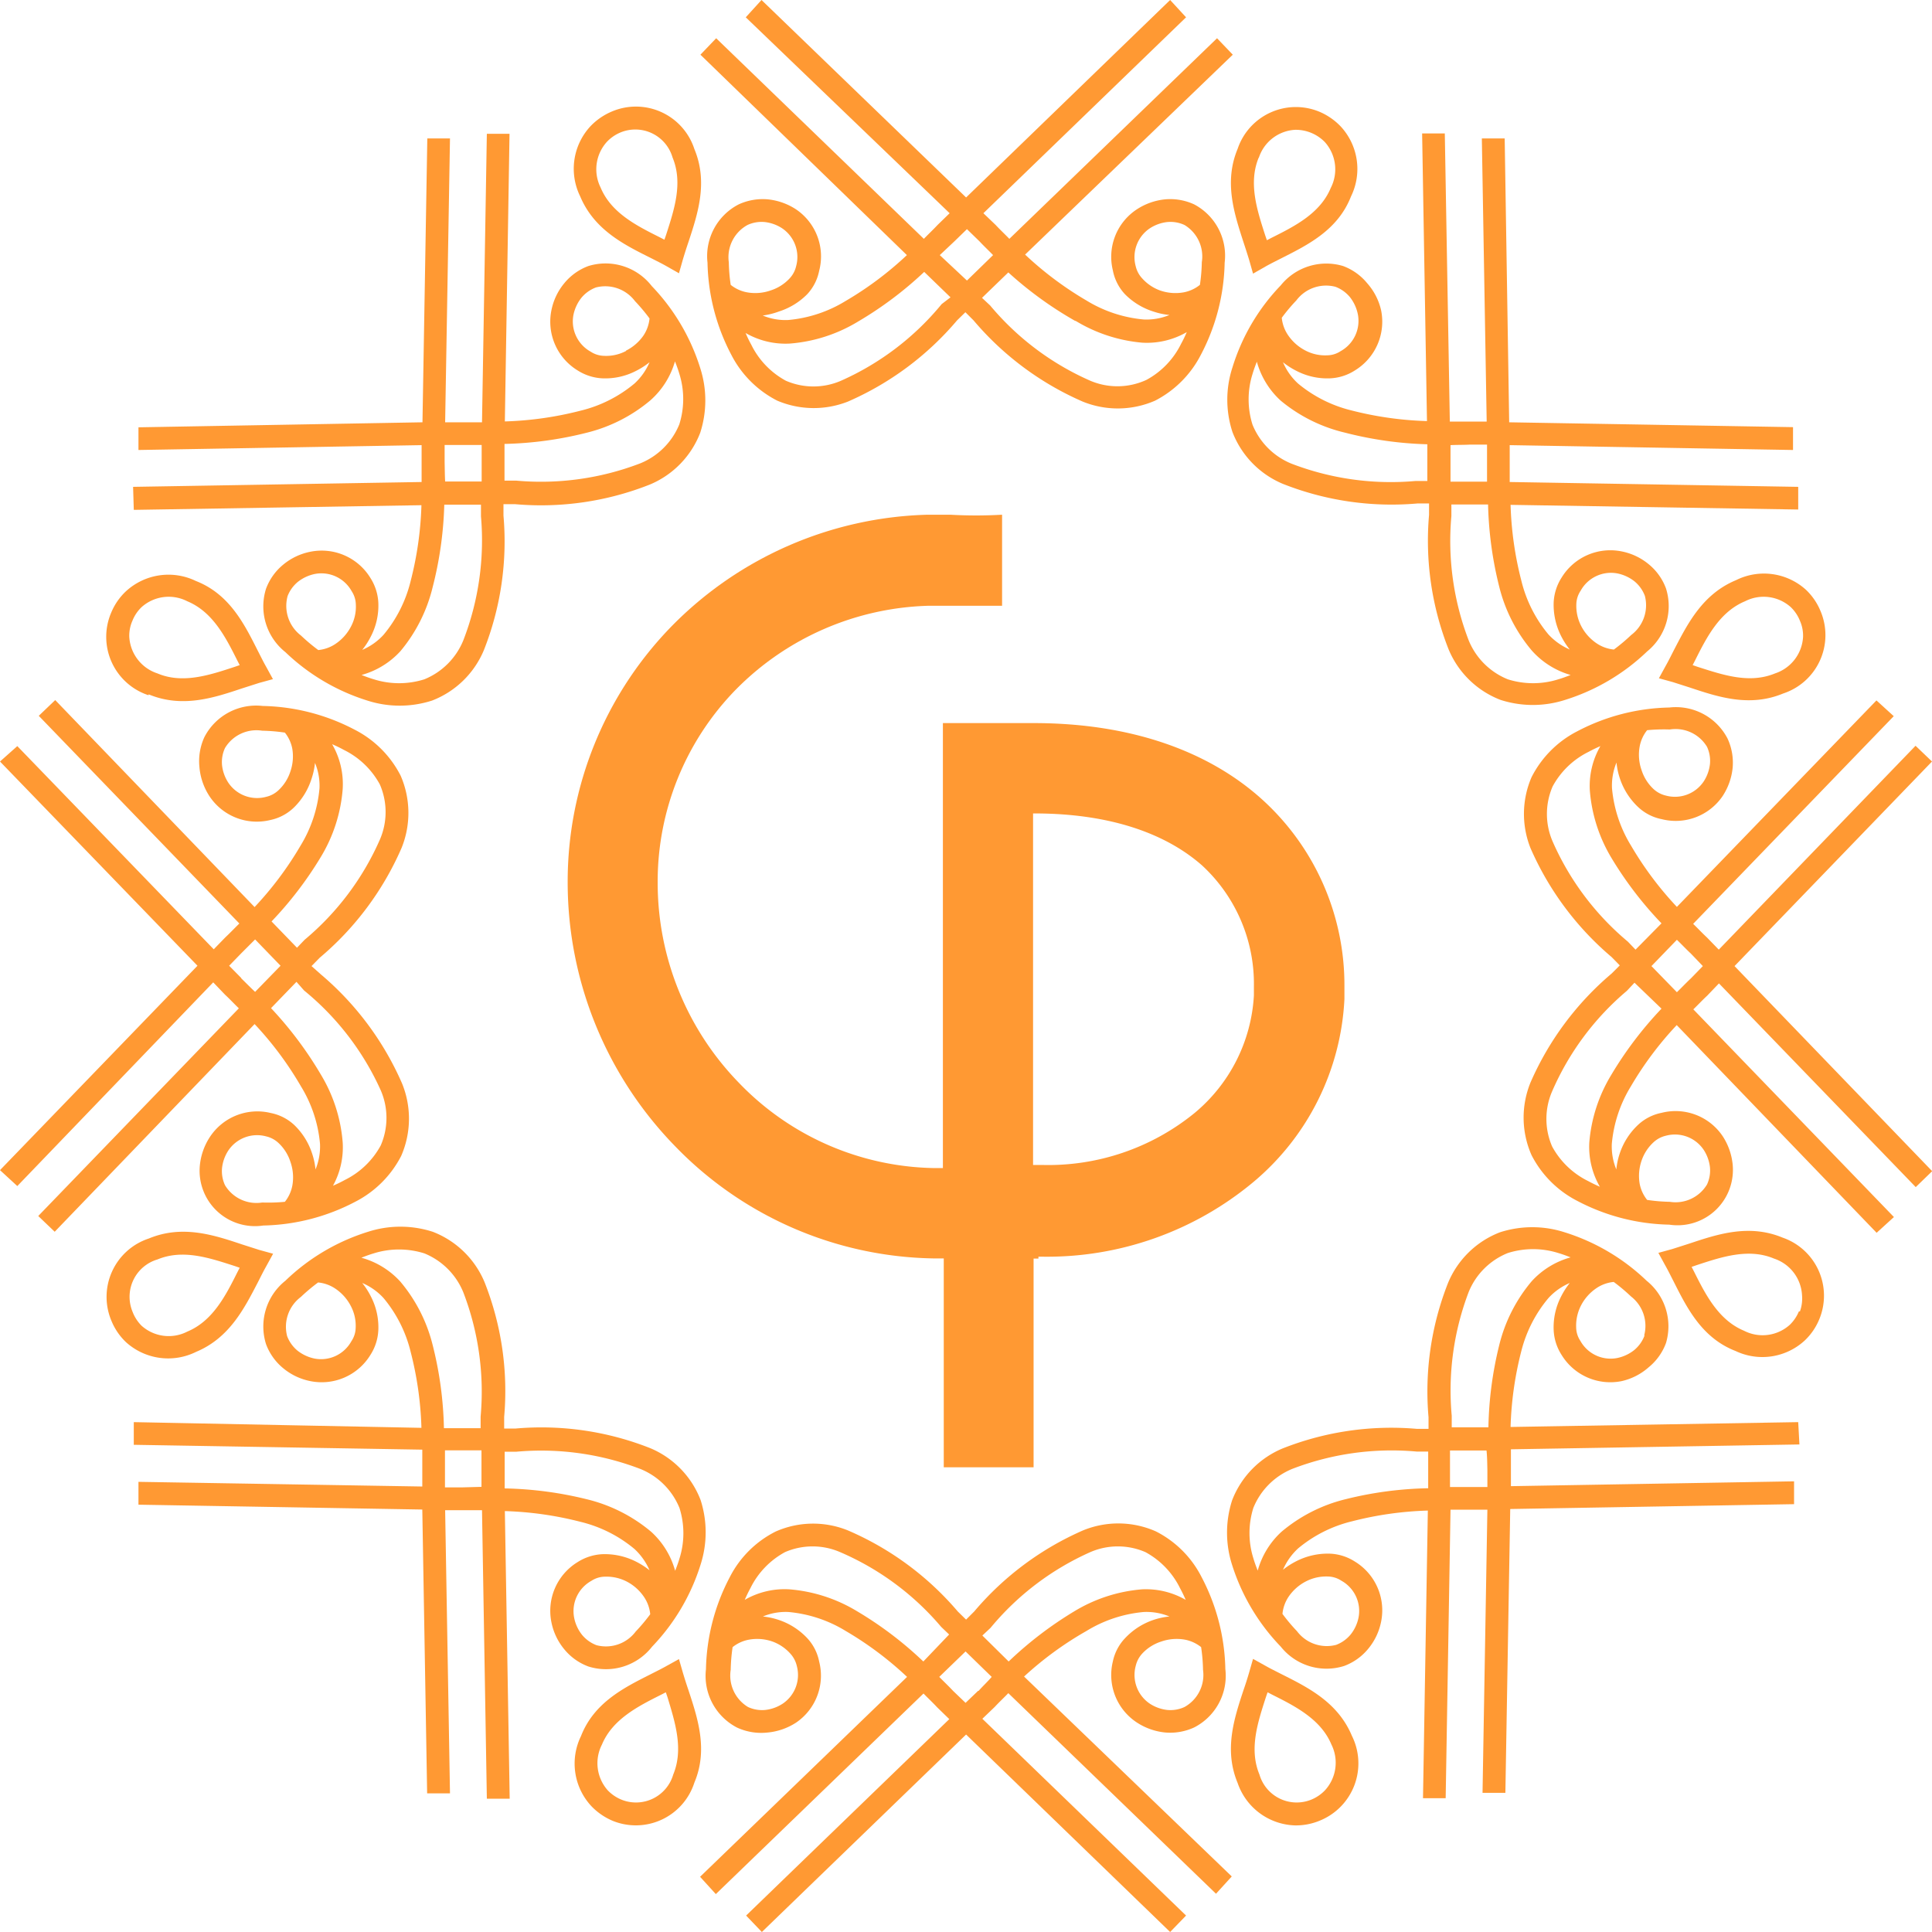 <svg id="Layer_1" data-name="Layer 1" xmlns="http://www.w3.org/2000/svg" viewBox="0 0 111.63 111.63"><defs><style>.cls-1{fill:#f93;}</style></defs><path class="cls-1" d="M48.86,17.39a7.63,7.63,0,0,1-3.32,1.1,3.41,3.41,0,0,1-1.47-.26A4.2,4.2,0,0,0,45,18,4,4,0,0,0,46.64,17a2.77,2.77,0,0,0,.69-1.35A3.28,3.28,0,0,0,46,12.1a3.64,3.64,0,0,0-1.62-.58,3.32,3.32,0,0,0-1.7.29,3.36,3.36,0,0,0-1.8,3.37,11.91,11.91,0,0,0,1.38,5.33,6.09,6.09,0,0,0,2.65,2.64A5.39,5.39,0,0,0,49,23.2a17.31,17.31,0,0,0,6.3-4.69l.48-.47.47.47a17.31,17.31,0,0,0,6.3,4.69,5.38,5.38,0,0,0,4.19-.05,6.12,6.12,0,0,0,2.64-2.64,11.91,11.91,0,0,0,1.38-5.33A3.35,3.35,0,0,0,69,11.81a3.3,3.3,0,0,0-1.7-.29,3.64,3.64,0,0,0-1.62.58,3.28,3.28,0,0,0-1.38,3.52A2.77,2.77,0,0,0,65,17,4,4,0,0,0,66.64,18a4.17,4.17,0,0,0,.93.2,3.48,3.48,0,0,1-1.48.26,7.63,7.63,0,0,1-3.32-1.1,19.62,19.62,0,0,1-3.54-2.65l12-11.55-.91-.95-12,11.59c-.26-.27-.53-.52-.79-.8l0,0-.71-.68L68.53,1,67.61,0,55.82,11.41,44,0l-.91,1L54.87,12.32l-.7.68,0,0c-.26.28-.53.53-.79.8l-12-11.59-.91.95L52.4,14.74A19.62,19.62,0,0,1,48.86,17.39ZM43.19,13a1.93,1.93,0,0,1,1-.17,2.31,2.31,0,0,1,1,.36A2,2,0,0,1,46,15.38a1.54,1.54,0,0,1-.38.71,2.55,2.55,0,0,1-1.09.69,2.67,2.67,0,0,1-1.37.11,2.12,2.12,0,0,1-.94-.43,10.06,10.06,0,0,1-.11-1.31A2.12,2.12,0,0,1,43.19,13Zm11.22,4.57,0,0A15.83,15.83,0,0,1,48.59,22a4,4,0,0,1-3.18,0,4.74,4.74,0,0,1-2-2.08,7.13,7.13,0,0,1-.33-.68,4.6,4.6,0,0,0,2.57.61,8.92,8.92,0,0,0,3.91-1.26,21.23,21.23,0,0,0,3.84-2.88l1.52,1.47ZM66,16.09a1.54,1.54,0,0,1-.38-.71,2,2,0,0,1,.82-2.19,2.31,2.31,0,0,1,1-.36,1.93,1.93,0,0,1,1,.17,2.12,2.12,0,0,1,1,2.15,10.06,10.06,0,0,1-.11,1.31,2.14,2.14,0,0,1-.93.43,2.7,2.7,0,0,1-1.38-.11A2.55,2.55,0,0,1,66,16.09Zm-3.85,2.45A8.92,8.92,0,0,0,66,19.8a4.6,4.6,0,0,0,2.57-.61,7.13,7.13,0,0,1-.33.68,4.74,4.74,0,0,1-2,2.08A4,4,0,0,1,63,22a15.83,15.83,0,0,1-5.79-4.35l0,0-.47-.44,1.52-1.47A21.58,21.58,0,0,0,62.12,18.54Zm-7-4.6.72-.7.72.7c.26.28.53.53.79.8l-1.51,1.47L54.3,14.74Z"/><path class="cls-1" d="M62.77,94.24a7.63,7.63,0,0,1,3.32-1.1,3.48,3.48,0,0,1,1.48.26,4.17,4.17,0,0,0-.93.2A4,4,0,0,0,65,94.66,2.77,2.77,0,0,0,64.3,96a3.28,3.28,0,0,0,1.38,3.52,3.64,3.64,0,0,0,1.62.58,3.3,3.3,0,0,0,1.7-.29,3.35,3.35,0,0,0,1.8-3.37,11.91,11.91,0,0,0-1.38-5.33,6,6,0,0,0-2.64-2.63,5.37,5.37,0,0,0-4.19-.06,17.31,17.31,0,0,0-6.3,4.69l-.47.47-.48-.47A17.31,17.31,0,0,0,49,88.43a5.35,5.35,0,0,0-4.18.06,6,6,0,0,0-2.65,2.63,11.91,11.91,0,0,0-1.38,5.33,3.36,3.36,0,0,0,1.8,3.37,3.32,3.32,0,0,0,1.7.29A3.64,3.64,0,0,0,46,99.53,3.28,3.28,0,0,0,47.33,96a2.77,2.77,0,0,0-.69-1.35A4,4,0,0,0,45,93.6a4.2,4.2,0,0,0-.92-.2,3.41,3.41,0,0,1,1.47-.26,7.63,7.63,0,0,1,3.32,1.1,19.62,19.62,0,0,1,3.54,2.65L40.45,108.44l.91,1,12-11.59c.26.27.53.52.79.8l0,0,.7.68L43.11,110.68l.91.95,11.8-11.41,11.79,11.41.92-.95L56.76,99.31l.71-.68,0,0c.26-.28.53-.53.79-.8l12,11.59.91-1-12-11.55A19.62,19.62,0,0,1,62.77,94.24Zm5.67,4.39a1.93,1.93,0,0,1-1,.17,2.31,2.31,0,0,1-1-.36,2,2,0,0,1-.82-2.18,1.58,1.58,0,0,1,.38-.72,2.55,2.55,0,0,1,1.09-.69,2.7,2.7,0,0,1,1.38-.11,2.14,2.14,0,0,1,.93.43,10.06,10.06,0,0,1,.11,1.31A2.12,2.12,0,0,1,68.44,98.63ZM57.23,94.06l0,0A15.83,15.83,0,0,1,63,89.68a4,4,0,0,1,3.18,0,4.74,4.74,0,0,1,2,2.08c.12.22.23.45.33.68A4.6,4.6,0,0,0,66,91.83a8.92,8.92,0,0,0-3.91,1.26A21.58,21.58,0,0,0,58.28,96L56.76,94.5ZM45.66,95.54a1.58,1.58,0,0,1,.38.72,2,2,0,0,1-.82,2.18,2.31,2.31,0,0,1-1,.36,1.93,1.93,0,0,1-1-.17,2.12,2.12,0,0,1-1-2.15,10.06,10.06,0,0,1,.11-1.31,2.12,2.12,0,0,1,.94-.43,2.67,2.67,0,0,1,1.37.11A2.55,2.55,0,0,1,45.66,95.54Zm3.85-2.45a8.92,8.92,0,0,0-3.91-1.26,4.6,4.6,0,0,0-2.57.61c.1-.23.21-.46.33-.68a4.74,4.74,0,0,1,2-2.08,4,4,0,0,1,3.18,0A15.83,15.83,0,0,1,54.38,94l0,0,.46.44L53.35,96A21.23,21.23,0,0,0,49.51,93.09Zm7,4.61-.72.69-.72-.69c-.27-.29-.54-.54-.8-.81l1.52-1.47,1.51,1.47C57.07,97.16,56.8,97.41,56.54,97.7Z"/><path class="cls-1" d="M74,16.49a11.84,11.84,0,0,0-2.79,4.74,6,6,0,0,0,0,3.73h0a5.31,5.31,0,0,0,2.92,3,17.07,17.07,0,0,0,7.77,1.13l.67,0v.66a17.07,17.07,0,0,0,1.13,7.77,5.31,5.31,0,0,0,3,2.92h0a6.09,6.09,0,0,0,3.73,0,12,12,0,0,0,4.74-2.8A3.38,3.38,0,0,0,96.26,34a3.26,3.26,0,0,0-1-1.4,3.52,3.52,0,0,0-1.56-.74h0a3.3,3.3,0,0,0-3.47,1.51,2.92,2.92,0,0,0-.46,1.44,4,4,0,0,0,.42,1.92,4.51,4.51,0,0,0,.51.8,3.65,3.65,0,0,1-1.23-.87,7.67,7.67,0,0,1-1.57-3.12,19.81,19.81,0,0,1-.62-4.37l16.62.27,0-1.31-16.67-.28c0-.37,0-.74,0-1.13v0l0-1L103.6,26l0-1.32-16.4-.28L86.94,8,85.62,8l.28,16.36h-1c-.39,0-.75,0-1.13,0L83.48,7.71l-1.31,0,.28,16.62a19.82,19.82,0,0,1-4.38-.62A7.67,7.67,0,0,1,75,22.16a3.55,3.55,0,0,1-.87-1.23,4.51,4.51,0,0,0,.8.51,3.87,3.87,0,0,0,1.92.42,2.89,2.89,0,0,0,1.44-.46,3.3,3.3,0,0,0,1.51-3.47h0A3.52,3.52,0,0,0,79,16.37a3.26,3.26,0,0,0-1.4-1A3.38,3.38,0,0,0,74,16.49ZM91.33,34.13a2,2,0,0,1,2.11-1h0a2.35,2.35,0,0,1,1,.46,2,2,0,0,1,.6.84,2.15,2.15,0,0,1-.79,2.26,10.55,10.55,0,0,1-1,.84,2.15,2.15,0,0,1-1-.36,2.71,2.71,0,0,1-.89-1,2.55,2.55,0,0,1-.28-1.27A1.46,1.46,0,0,1,91.33,34.13Zm-4.7-.21a9.09,9.09,0,0,0,1.87,3.66A4.75,4.75,0,0,0,90.75,39c-.23.09-.47.18-.71.25a4.85,4.85,0,0,1-2.92,0h0A4.1,4.1,0,0,1,84.86,37a16,16,0,0,1-1-7.18v-.67l2.12,0A21.41,21.41,0,0,0,86.63,33.92Zm-1.71-8.23,1,0,0,1c0,.39,0,.76,0,1.14l-2.11,0,0-2.11C84.16,25.7,84.53,25.71,84.92,25.69ZM77.72,25a21.23,21.23,0,0,0,4.75.67l0,2.12h-.67a16,16,0,0,1-7.18-1,4.1,4.1,0,0,1-2.25-2.25h0a4.88,4.88,0,0,1,0-2.93c.07-.24.16-.48.25-.71a4.75,4.75,0,0,0,1.38,2.25A9.07,9.07,0,0,0,77.72,25Zm.74-6.82h0a2,2,0,0,1-1,2.11,1.43,1.43,0,0,1-.77.24,2.45,2.45,0,0,1-1.27-.28,2.71,2.71,0,0,1-1-.89,2.15,2.15,0,0,1-.36-1,10.55,10.55,0,0,1,.84-1,2.15,2.15,0,0,1,2.26-.79,2,2,0,0,1,.84.6A2.35,2.35,0,0,1,78.46,18.18Z"/><path class="cls-1" d="M37.68,95.14a12,12,0,0,0,2.8-4.74,6.09,6.09,0,0,0,0-3.73h0a5.31,5.31,0,0,0-2.92-3,17.07,17.07,0,0,0-7.77-1.13h-.66l0-.67A17.07,17.07,0,0,0,28,74.09a5.31,5.31,0,0,0-3-2.92,6.09,6.09,0,0,0-3.73,0A12,12,0,0,0,16.49,74a3.38,3.38,0,0,0-1.12,3.66,3.26,3.26,0,0,0,1,1.4,3.52,3.52,0,0,0,1.56.74h0a3.3,3.3,0,0,0,3.47-1.51,2.89,2.89,0,0,0,.46-1.44,3.87,3.87,0,0,0-.42-1.92,4.51,4.51,0,0,0-.51-.8,3.55,3.55,0,0,1,1.23.87,7.67,7.67,0,0,1,1.57,3.12,19.82,19.82,0,0,1,.62,4.38L7.73,82.17l0,1.31,16.67.28c0,.38,0,.74,0,1.13v1L8,85.62l0,1.32,16.4.28.28,16.4,1.32,0-.28-16.36,1,0h0c.39,0,.76,0,1.13,0l.28,16.67,1.32,0-.28-16.62a19.81,19.81,0,0,1,4.37.62,7.67,7.67,0,0,1,3.12,1.57,3.65,3.65,0,0,1,.87,1.23,4.51,4.51,0,0,0-.8-.51,4,4,0,0,0-1.92-.42,2.92,2.92,0,0,0-1.44.46,3.3,3.3,0,0,0-1.51,3.47h0a3.52,3.52,0,0,0,.74,1.56,3.26,3.26,0,0,0,1.4,1A3.38,3.38,0,0,0,37.68,95.14ZM20.3,77.5a2,2,0,0,1-2.11,1h0a2.35,2.35,0,0,1-1-.46,2,2,0,0,1-.6-.84,2.15,2.15,0,0,1,.79-2.26,10.55,10.55,0,0,1,1-.84,2.15,2.15,0,0,1,1,.36,2.71,2.71,0,0,1,.89,1,2.45,2.45,0,0,1,.28,1.27A1.43,1.43,0,0,1,20.3,77.5Zm4.7.22a9.07,9.07,0,0,0-1.87-3.67,4.75,4.75,0,0,0-2.25-1.38c.23-.09.47-.18.71-.25a4.88,4.88,0,0,1,2.93,0,4.1,4.1,0,0,1,2.25,2.25,16,16,0,0,1,1,7.18v.67l-2.12,0A21.23,21.23,0,0,0,25,77.72Zm1.71,8.22-1,0,0-1c0-.39,0-.76,0-1.14l2.11,0,0,2.11Zm7.21.69A21.41,21.41,0,0,0,29.16,86l0-2.12h.67a16,16,0,0,1,7.18,1,4.1,4.1,0,0,1,2.25,2.25h0a4.85,4.85,0,0,1,0,2.92c-.07.24-.16.48-.25.71a4.75,4.75,0,0,0-1.38-2.25A9.09,9.09,0,0,0,33.92,86.63Zm-.75,6.82h0a2,2,0,0,1,1-2.11,1.46,1.46,0,0,1,.77-.24,2.55,2.55,0,0,1,1.27.28,2.71,2.71,0,0,1,1,.89,2.15,2.15,0,0,1,.36,1,10.55,10.55,0,0,1-.84,1,2.15,2.15,0,0,1-2.26.79,2,2,0,0,1-.84-.6A2.29,2.29,0,0,1,33.17,93.45Z"/><path class="cls-1" d="M7.73,29.46l16.62-.27a19.81,19.81,0,0,1-.62,4.37,7.67,7.67,0,0,1-1.57,3.12,3.55,3.55,0,0,1-1.23.87,4.51,4.51,0,0,0,.51-.8,3.87,3.87,0,0,0,.42-1.92,2.92,2.92,0,0,0-.46-1.44,3.3,3.3,0,0,0-3.47-1.51h0a3.52,3.52,0,0,0-1.56.74,3.26,3.26,0,0,0-1,1.4,3.38,3.38,0,0,0,1.12,3.66,12,12,0,0,0,4.74,2.8,6.09,6.09,0,0,0,3.73,0h0a5.31,5.31,0,0,0,3-2.92,17.07,17.07,0,0,0,1.13-7.77l0-.66.66,0A17.07,17.07,0,0,0,37.54,28a5.31,5.31,0,0,0,2.92-3h0a6.09,6.09,0,0,0,0-3.73,12,12,0,0,0-2.8-4.74A3.38,3.38,0,0,0,34,15.37a3.26,3.26,0,0,0-1.4,1,3.52,3.52,0,0,0-.74,1.56h0a3.3,3.3,0,0,0,1.51,3.47,2.92,2.92,0,0,0,1.44.46,3.87,3.87,0,0,0,1.92-.42,4.51,4.51,0,0,0,.8-.51,3.55,3.55,0,0,1-.87,1.23,7.67,7.67,0,0,1-3.12,1.57,19.81,19.81,0,0,1-4.37.62l.27-16.62-1.31,0-.28,16.67c-.37,0-.74,0-1.13,0h-1L26,8,24.69,8l-.28,16.4L8,24.69,8,26l16.36-.28v1c0,.39,0,.76,0,1.13l-16.67.28Zm8.88,5a2,2,0,0,1,.6-.84,2.35,2.35,0,0,1,1-.46h0a2,2,0,0,1,2.11,1,1.46,1.46,0,0,1,.24.77,2.45,2.45,0,0,1-.28,1.27,2.71,2.71,0,0,1-.89,1,2.15,2.15,0,0,1-1,.36,10.55,10.55,0,0,1-1-.84A2.15,2.15,0,0,1,16.61,34.47ZM26.77,37a4.1,4.1,0,0,1-2.25,2.25h0a4.85,4.85,0,0,1-2.92,0c-.24-.07-.48-.16-.71-.25a4.75,4.75,0,0,0,2.25-1.38A9.09,9.09,0,0,0,25,33.92a21.41,21.41,0,0,0,.67-4.76l2.12,0v.67A16,16,0,0,1,26.77,37Zm9.4-16.72a2.45,2.45,0,0,1-1.27.28,1.46,1.46,0,0,1-.77-.24,2,2,0,0,1-1-2.11h0a2.35,2.35,0,0,1,.46-1,2,2,0,0,1,.84-.6,2.15,2.15,0,0,1,2.26.79,10.55,10.55,0,0,1,.84,1,2.15,2.15,0,0,1-.36,1A2.71,2.71,0,0,1,36.17,20.26ZM33.91,25a9.07,9.07,0,0,0,3.67-1.87A4.75,4.75,0,0,0,39,20.88c.09.23.18.47.25.71a4.88,4.88,0,0,1,0,2.93h0A4.1,4.1,0,0,1,37,26.77a16,16,0,0,1-7.18,1h-.67l0-2.12A21.23,21.23,0,0,0,33.91,25Zm-8.22,1.71,0-1,1,0c.39,0,.76,0,1.14,0l0,2.11-2.11,0C25.7,27.47,25.7,27.1,25.69,26.71Z"/><path class="cls-1" d="M103.9,82.17l-16.62.28a19.82,19.82,0,0,1,.62-4.38A7.67,7.67,0,0,1,89.47,75a3.55,3.55,0,0,1,1.23-.87,4.51,4.51,0,0,0-.51.8,3.87,3.87,0,0,0-.42,1.92,2.89,2.89,0,0,0,.46,1.44,3.3,3.3,0,0,0,3.47,1.51h0A3.52,3.52,0,0,0,95.26,79a3.26,3.26,0,0,0,1-1.4A3.38,3.38,0,0,0,95.14,74a12,12,0,0,0-4.74-2.8,6.09,6.09,0,0,0-3.73,0,5.31,5.31,0,0,0-3,2.92,17.07,17.07,0,0,0-1.13,7.77l0,.67h-.66a17.07,17.07,0,0,0-7.77,1.13,5.31,5.31,0,0,0-2.92,3h0a6.09,6.09,0,0,0,0,3.73A12,12,0,0,0,74,95.14a3.38,3.38,0,0,0,3.66,1.12,3.26,3.26,0,0,0,1.4-1,3.52,3.52,0,0,0,.74-1.56h0a3.3,3.3,0,0,0-1.51-3.47,2.89,2.89,0,0,0-1.44-.46,4,4,0,0,0-1.92.42,4.51,4.51,0,0,0-.8.51A3.65,3.65,0,0,1,75,89.47a7.67,7.67,0,0,1,3.12-1.57,19.82,19.82,0,0,1,4.38-.62l-.28,16.62,1.31,0,.28-16.67c.38,0,.74,0,1.13,0h0l1,0-.28,16.36,1.32,0,.28-16.4,16.4-.28,0-1.32-16.36.28v-1c0-.39,0-.75,0-1.13l16.67-.28Zm-8.88-5a2,2,0,0,1-.6.84,2.35,2.35,0,0,1-1,.46h0a2,2,0,0,1-2.11-1,1.43,1.43,0,0,1-.24-.77,2.55,2.55,0,0,1,.28-1.27,2.71,2.71,0,0,1,.89-1,2.15,2.15,0,0,1,1-.36,10.55,10.55,0,0,1,1,.84A2.15,2.15,0,0,1,95,77.16ZM84.86,74.65a4.08,4.08,0,0,1,2.26-2.25,4.85,4.85,0,0,1,2.92,0c.24.07.48.16.71.25a4.75,4.75,0,0,0-2.25,1.38,9.07,9.07,0,0,0-1.87,3.67A21.23,21.23,0,0,0,86,82.47l-2.12,0v-.67A16,16,0,0,1,84.86,74.65Zm-9.4,16.72a2.55,2.55,0,0,1,1.27-.28,1.46,1.46,0,0,1,.77.24,2,2,0,0,1,1,2.11h0a2.29,2.29,0,0,1-.46,1,2,2,0,0,1-.84.6,2.15,2.15,0,0,1-2.26-.79,10.55,10.55,0,0,1-.84-1,2.15,2.15,0,0,1,.36-1A2.71,2.71,0,0,1,75.46,91.37Zm2.26-4.74a9.07,9.07,0,0,0-3.67,1.87,4.75,4.75,0,0,0-1.38,2.25c-.09-.23-.18-.47-.25-.71a4.85,4.85,0,0,1,0-2.92h0a4.1,4.1,0,0,1,2.25-2.25,16,16,0,0,1,7.18-1h.67l0,2.12A21.23,21.23,0,0,0,77.72,86.63Zm8.22-1.71,0,1-1,0H83.78l0-2.11,2.11,0C85.93,84.16,85.93,84.53,85.94,84.92Z"/><path class="cls-1" d="M17.39,62.77a7.63,7.63,0,0,1,1.1,3.32,3.48,3.48,0,0,1-.26,1.48,4.17,4.17,0,0,0-.2-.93A4,4,0,0,0,17,65a2.77,2.77,0,0,0-1.35-.69,3.28,3.28,0,0,0-3.52,1.38,3.64,3.64,0,0,0-.58,1.62,3.2,3.2,0,0,0,3.66,3.5,11.91,11.91,0,0,0,5.33-1.38,6.12,6.12,0,0,0,2.64-2.64,5.38,5.38,0,0,0,.05-4.19,17.31,17.31,0,0,0-4.69-6.3L18,55.82l.47-.48A17.31,17.31,0,0,0,23.2,49a5.39,5.39,0,0,0-.05-4.18,6.09,6.09,0,0,0-2.64-2.65,11.91,11.91,0,0,0-5.33-1.38,3.36,3.36,0,0,0-3.37,1.8,3.32,3.32,0,0,0-.29,1.7A3.64,3.64,0,0,0,12.1,46a3.28,3.28,0,0,0,3.52,1.38A2.77,2.77,0,0,0,17,46.64,4,4,0,0,0,18,45a4.2,4.2,0,0,0,.2-.92,3.41,3.41,0,0,1,.26,1.47,7.63,7.63,0,0,1-1.1,3.32,19.62,19.62,0,0,1-2.65,3.54L3.19,40.45l-.95.91,11.59,12c-.27.26-.52.53-.8.79l0,0-.68.7L1,43.11,0,44l11.41,11.8L0,67.61l1,.92L12.32,56.76l.68.71,0,0c.28.26.53.53.8.79l-11.59,12,.95.91,11.55-12A19.62,19.62,0,0,1,17.39,62.77Zm-2.24,6.71a2.12,2.12,0,0,1-2.15-1,1.93,1.93,0,0,1-.17-1,2.31,2.31,0,0,1,.36-1,2,2,0,0,1,2.19-.82,1.54,1.54,0,0,1,.71.38,2.55,2.55,0,0,1,.69,1.09,2.7,2.7,0,0,1,.11,1.38,2.14,2.14,0,0,1-.43.93A10.06,10.06,0,0,1,15.15,69.48Zm2.42-12.25,0,0A15.83,15.83,0,0,1,22,63a4,4,0,0,1,0,3.18,4.74,4.74,0,0,1-2.08,2,7.13,7.13,0,0,1-.68.33A4.6,4.6,0,0,0,19.8,66a8.92,8.92,0,0,0-1.26-3.91,21.58,21.58,0,0,0-2.88-3.84l1.47-1.52Zm-.79-12.66a2.55,2.55,0,0,1-.69,1.09,1.54,1.54,0,0,1-.71.38,2,2,0,0,1-2.19-.82,2.31,2.31,0,0,1-.36-1,1.93,1.93,0,0,1,.17-1,2.12,2.12,0,0,1,2.15-1,10.06,10.06,0,0,1,1.31.11,2.12,2.12,0,0,1,.43.94A2.67,2.67,0,0,1,16.78,44.57Zm1.76,4.94A8.92,8.92,0,0,0,19.8,45.6,4.6,4.6,0,0,0,19.19,43a7.13,7.13,0,0,1,.68.33,4.74,4.74,0,0,1,2.08,2,4,4,0,0,1,0,3.18,15.83,15.83,0,0,1-4.35,5.79l0,0-.44.46-1.47-1.52A21.23,21.23,0,0,0,18.54,49.51Zm-4.6,7-.7-.71.7-.72.8-.8,1.47,1.52-1.47,1.51C14.48,57.07,14.22,56.8,13.94,56.53Z"/><path class="cls-1" d="M111.63,44l-.95-.91L99.31,54.87l-.68-.7,0,0c-.28-.26-.53-.53-.8-.79l11.59-12-1-.91L96.89,52.4a19.62,19.62,0,0,1-2.65-3.54,7.63,7.63,0,0,1-1.1-3.32,3.48,3.48,0,0,1,.26-1.48,4.17,4.17,0,0,0,.2.93,4,4,0,0,0,1.06,1.65,2.77,2.77,0,0,0,1.35.69A3.28,3.28,0,0,0,99.53,46a3.64,3.64,0,0,0,.58-1.62,3.32,3.32,0,0,0-.29-1.7,3.36,3.36,0,0,0-3.37-1.8,11.91,11.91,0,0,0-5.33,1.38,6.06,6.06,0,0,0-2.63,2.65A5.35,5.35,0,0,0,88.43,49a17.31,17.31,0,0,0,4.69,6.3l.47.48-.47.47a17.31,17.31,0,0,0-4.69,6.3,5.37,5.37,0,0,0,.06,4.19,6.09,6.09,0,0,0,2.63,2.64,11.91,11.91,0,0,0,5.33,1.38,3.2,3.2,0,0,0,3.66-3.5,3.64,3.64,0,0,0-.58-1.62A3.28,3.28,0,0,0,96,64.3a2.77,2.77,0,0,0-1.35.69,4,4,0,0,0-1.06,1.65,4.17,4.17,0,0,0-.2.93,3.48,3.48,0,0,1-.26-1.48,7.63,7.63,0,0,1,1.1-3.32,19.62,19.62,0,0,1,2.65-3.54l11.55,12,1-.91-11.59-12c.27-.26.52-.53.8-.79l0,0,.68-.71,11.37,11.77.95-.92L100.22,55.82ZM96.48,42.15a2.12,2.12,0,0,1,2.15,1,1.93,1.93,0,0,1,.17,1,2.31,2.31,0,0,1-.36,1,2,2,0,0,1-2.18.82,1.58,1.58,0,0,1-.72-.38,2.55,2.55,0,0,1-.69-1.09,2.67,2.67,0,0,1-.11-1.37,2.12,2.12,0,0,1,.43-.94A10.06,10.06,0,0,1,96.48,42.15ZM94.06,54.41l0,0a15.83,15.83,0,0,1-4.35-5.79,4,4,0,0,1,0-3.18,4.74,4.74,0,0,1,2.08-2c.22-.12.45-.23.68-.33a4.6,4.6,0,0,0-.61,2.57,8.92,8.92,0,0,0,1.26,3.91A21.23,21.23,0,0,0,96,53.35L94.5,54.87Zm.79,12.65A2.55,2.55,0,0,1,95.54,66a1.58,1.58,0,0,1,.72-.38,2,2,0,0,1,2.18.82,2.31,2.31,0,0,1,.36,1,1.93,1.93,0,0,1-.17,1,2.12,2.12,0,0,1-2.15,1,10.06,10.06,0,0,1-1.31-.11,2.14,2.14,0,0,1-.43-.93A2.7,2.7,0,0,1,94.85,67.06Zm-1.76-4.94A8.92,8.92,0,0,0,91.83,66a4.6,4.6,0,0,0,.61,2.57c-.23-.1-.46-.21-.68-.33a4.74,4.74,0,0,1-2.08-2,4,4,0,0,1,0-3.18A15.83,15.83,0,0,1,94,57.25l0,0,.44-.47L96,58.28A21.58,21.58,0,0,0,93.09,62.12Zm4.61-5.59c-.29.27-.54.54-.81.8l-1.47-1.51,1.47-1.52c.27.26.52.53.81.8l.69.72Z"/><path class="cls-1" d="M71.85,14c.12.36.23.71.32,1l.23.81.72-.41c.28-.16.61-.32.94-.49,1.55-.78,3.25-1.64,4-3.56a3.61,3.61,0,0,0-.61-4.06,3.69,3.69,0,0,0-1.23-.84A3.55,3.55,0,0,0,71.51,8.6C70.71,10.52,71.31,12.33,71.85,14Zm.88-4.87a2.34,2.34,0,0,1,2.11-1.63,2.35,2.35,0,0,1,1.71.71,2.36,2.36,0,0,1,.34,2.65c-.61,1.47-2.08,2.21-3.42,2.88l-.27.14-.1-.29C72.63,12.13,72.12,10.57,72.73,9.1Z"/><path class="cls-1" d="M39.78,97.66c-.12-.35-.23-.7-.32-1l-.23-.8-.72.4c-.28.16-.61.32-.94.49-1.55.78-3.25,1.64-4,3.56a3.61,3.61,0,0,0,.61,4.06,3.69,3.69,0,0,0,1.23.84h0A3.55,3.55,0,0,0,40.12,103C40.92,101.11,40.32,99.3,39.78,97.66Zm-.88,4.87a2.24,2.24,0,0,1-3,1.45h0a2.3,2.3,0,0,1-.78-.53,2.36,2.36,0,0,1-.34-2.65c.61-1.46,2.08-2.21,3.42-2.88l.27-.14.1.29C39,99.5,39.51,101.06,38.9,102.53Z"/><path class="cls-1" d="M8.59,40.12c1.93.8,3.74.21,5.38-.34l1-.32.8-.22-.4-.73c-.16-.28-.32-.61-.49-.94-.78-1.55-1.64-3.25-3.56-4a3.63,3.63,0,0,0-4.06.61,3.55,3.55,0,0,0-.84,1.23h0a3.55,3.55,0,0,0,2.16,4.76Zm-.94-4.25h0a2.24,2.24,0,0,1,.53-.79,2.35,2.35,0,0,1,2.64-.34c1.47.61,2.22,2.08,2.89,3.42l.14.27-.29.1c-1.43.47-3,1-4.46.38A2.36,2.36,0,0,1,7.47,36.8,2.12,2.12,0,0,1,7.65,35.87Z"/><path class="cls-1" d="M103,71.51c-1.93-.8-3.73-.21-5.38.34l-1,.32-.8.22.4.73c.16.28.32.61.49.94.78,1.55,1.64,3.25,3.57,4a3.61,3.61,0,0,0,4-.61,3.55,3.55,0,0,0,.84-1.23A3.55,3.55,0,0,0,103,71.51Zm.94,4.26a2.3,2.3,0,0,1-.53.78,2.35,2.35,0,0,1-2.64.34c-1.47-.61-2.22-2.08-2.89-3.42l-.14-.27.29-.1c1.43-.47,3-1,4.47-.38a2.36,2.36,0,0,1,1.62,2.11A2.19,2.19,0,0,1,104,75.77Z"/><path class="cls-1" d="M100.31,33.52c-1.93.8-2.79,2.5-3.57,4-.17.33-.33.66-.49.94l-.4.73.8.22,1,.32c1.65.55,3.45,1.14,5.38.34a3.55,3.55,0,0,0,2.16-4.76h0a3.55,3.55,0,0,0-.84-1.23A3.61,3.61,0,0,0,100.31,33.52ZM104,35.87h0a2.12,2.12,0,0,1,.18.93,2.36,2.36,0,0,1-1.62,2.11c-1.48.61-3,.09-4.47-.38l-.29-.1.14-.27c.67-1.34,1.42-2.81,2.89-3.42a2.35,2.35,0,0,1,2.64.34A2.24,2.24,0,0,1,104,35.87Z"/><path class="cls-1" d="M11.33,78.11c1.92-.8,2.78-2.5,3.56-4,.17-.33.33-.66.49-.94l.4-.73-.8-.22-1-.32c-1.64-.55-3.45-1.14-5.38-.34a3.55,3.55,0,0,0-2.16,4.76,3.55,3.55,0,0,0,.84,1.23A3.63,3.63,0,0,0,11.33,78.11ZM7.65,75.77a2.25,2.25,0,0,1,1.45-3c1.47-.61,3-.09,4.46.38l.29.1-.14.27c-.67,1.34-1.42,2.81-2.89,3.42a2.35,2.35,0,0,1-2.64-.34A2.3,2.3,0,0,1,7.65,75.77Z"/><path class="cls-1" d="M59.72,84.78V72.72H60v-.11h.19a18.61,18.61,0,0,0,12.25-4.33,14.72,14.72,0,0,0,5.24-10.55c0-.32,0-.51,0-.57h0V57a14.46,14.46,0,0,0-4.78-10.83c-3-2.7-7.43-4.39-13.17-4.39H54.48V67.49h-.54a16,16,0,0,1-11.25-4.93A16.57,16.57,0,0,1,38,51a15.87,15.87,0,0,1,4.52-11.16A16.25,16.25,0,0,1,53.69,35H57.9V29.74a26.42,26.42,0,0,1-3,0h-1.3A21.51,21.51,0,0,0,38.8,36.19a21.13,21.13,0,0,0-6,14.83,21.84,21.84,0,0,0,6.19,15.19,21.23,21.23,0,0,0,14.92,6.5h.62V84.78ZM59.77,47h0c4.37,0,7.59,1.16,9.68,3a9.31,9.31,0,0,1,3,7v.14h0v.37a9.52,9.52,0,0,1-3.43,6.8,13.38,13.38,0,0,1-8.83,3h-.5V47Z"/><path class="cls-1" d="M37.57,14.89c.33.17.66.33.94.49l.72.41.23-.81c.09-.3.2-.65.32-1,.54-1.64,1.14-3.45.34-5.37a3.55,3.55,0,0,0-4.76-2.17,3.69,3.69,0,0,0-1.23.84,3.61,3.61,0,0,0-.61,4.06C34.32,13.25,36,14.11,37.57,14.89ZM35.08,8.18a2.3,2.3,0,0,1,.78-.53,2.24,2.24,0,0,1,3,1.45c.61,1.47.1,3-.37,4.46l-.1.29-.27-.14c-1.34-.67-2.81-1.41-3.42-2.88A2.36,2.36,0,0,1,35.08,8.18Z"/><path class="cls-1" d="M74.06,96.74c-.33-.17-.66-.33-.94-.49l-.72-.4-.23.8c-.09.31-.2.66-.32,1-.54,1.64-1.14,3.45-.34,5.37a3.62,3.62,0,0,0,3.3,2.45,3.58,3.58,0,0,0,1.46-.28h0a3.57,3.57,0,0,0,1.84-4.9C77.31,98.38,75.62,97.52,74.06,96.74Zm2.49,6.71a2.3,2.3,0,0,1-.78.53h0a2.24,2.24,0,0,1-3-1.45c-.61-1.47-.1-3,.37-4.46l.1-.29.27.14c1.34.67,2.81,1.42,3.42,2.88A2.36,2.36,0,0,1,76.55,103.45Z"/></svg>